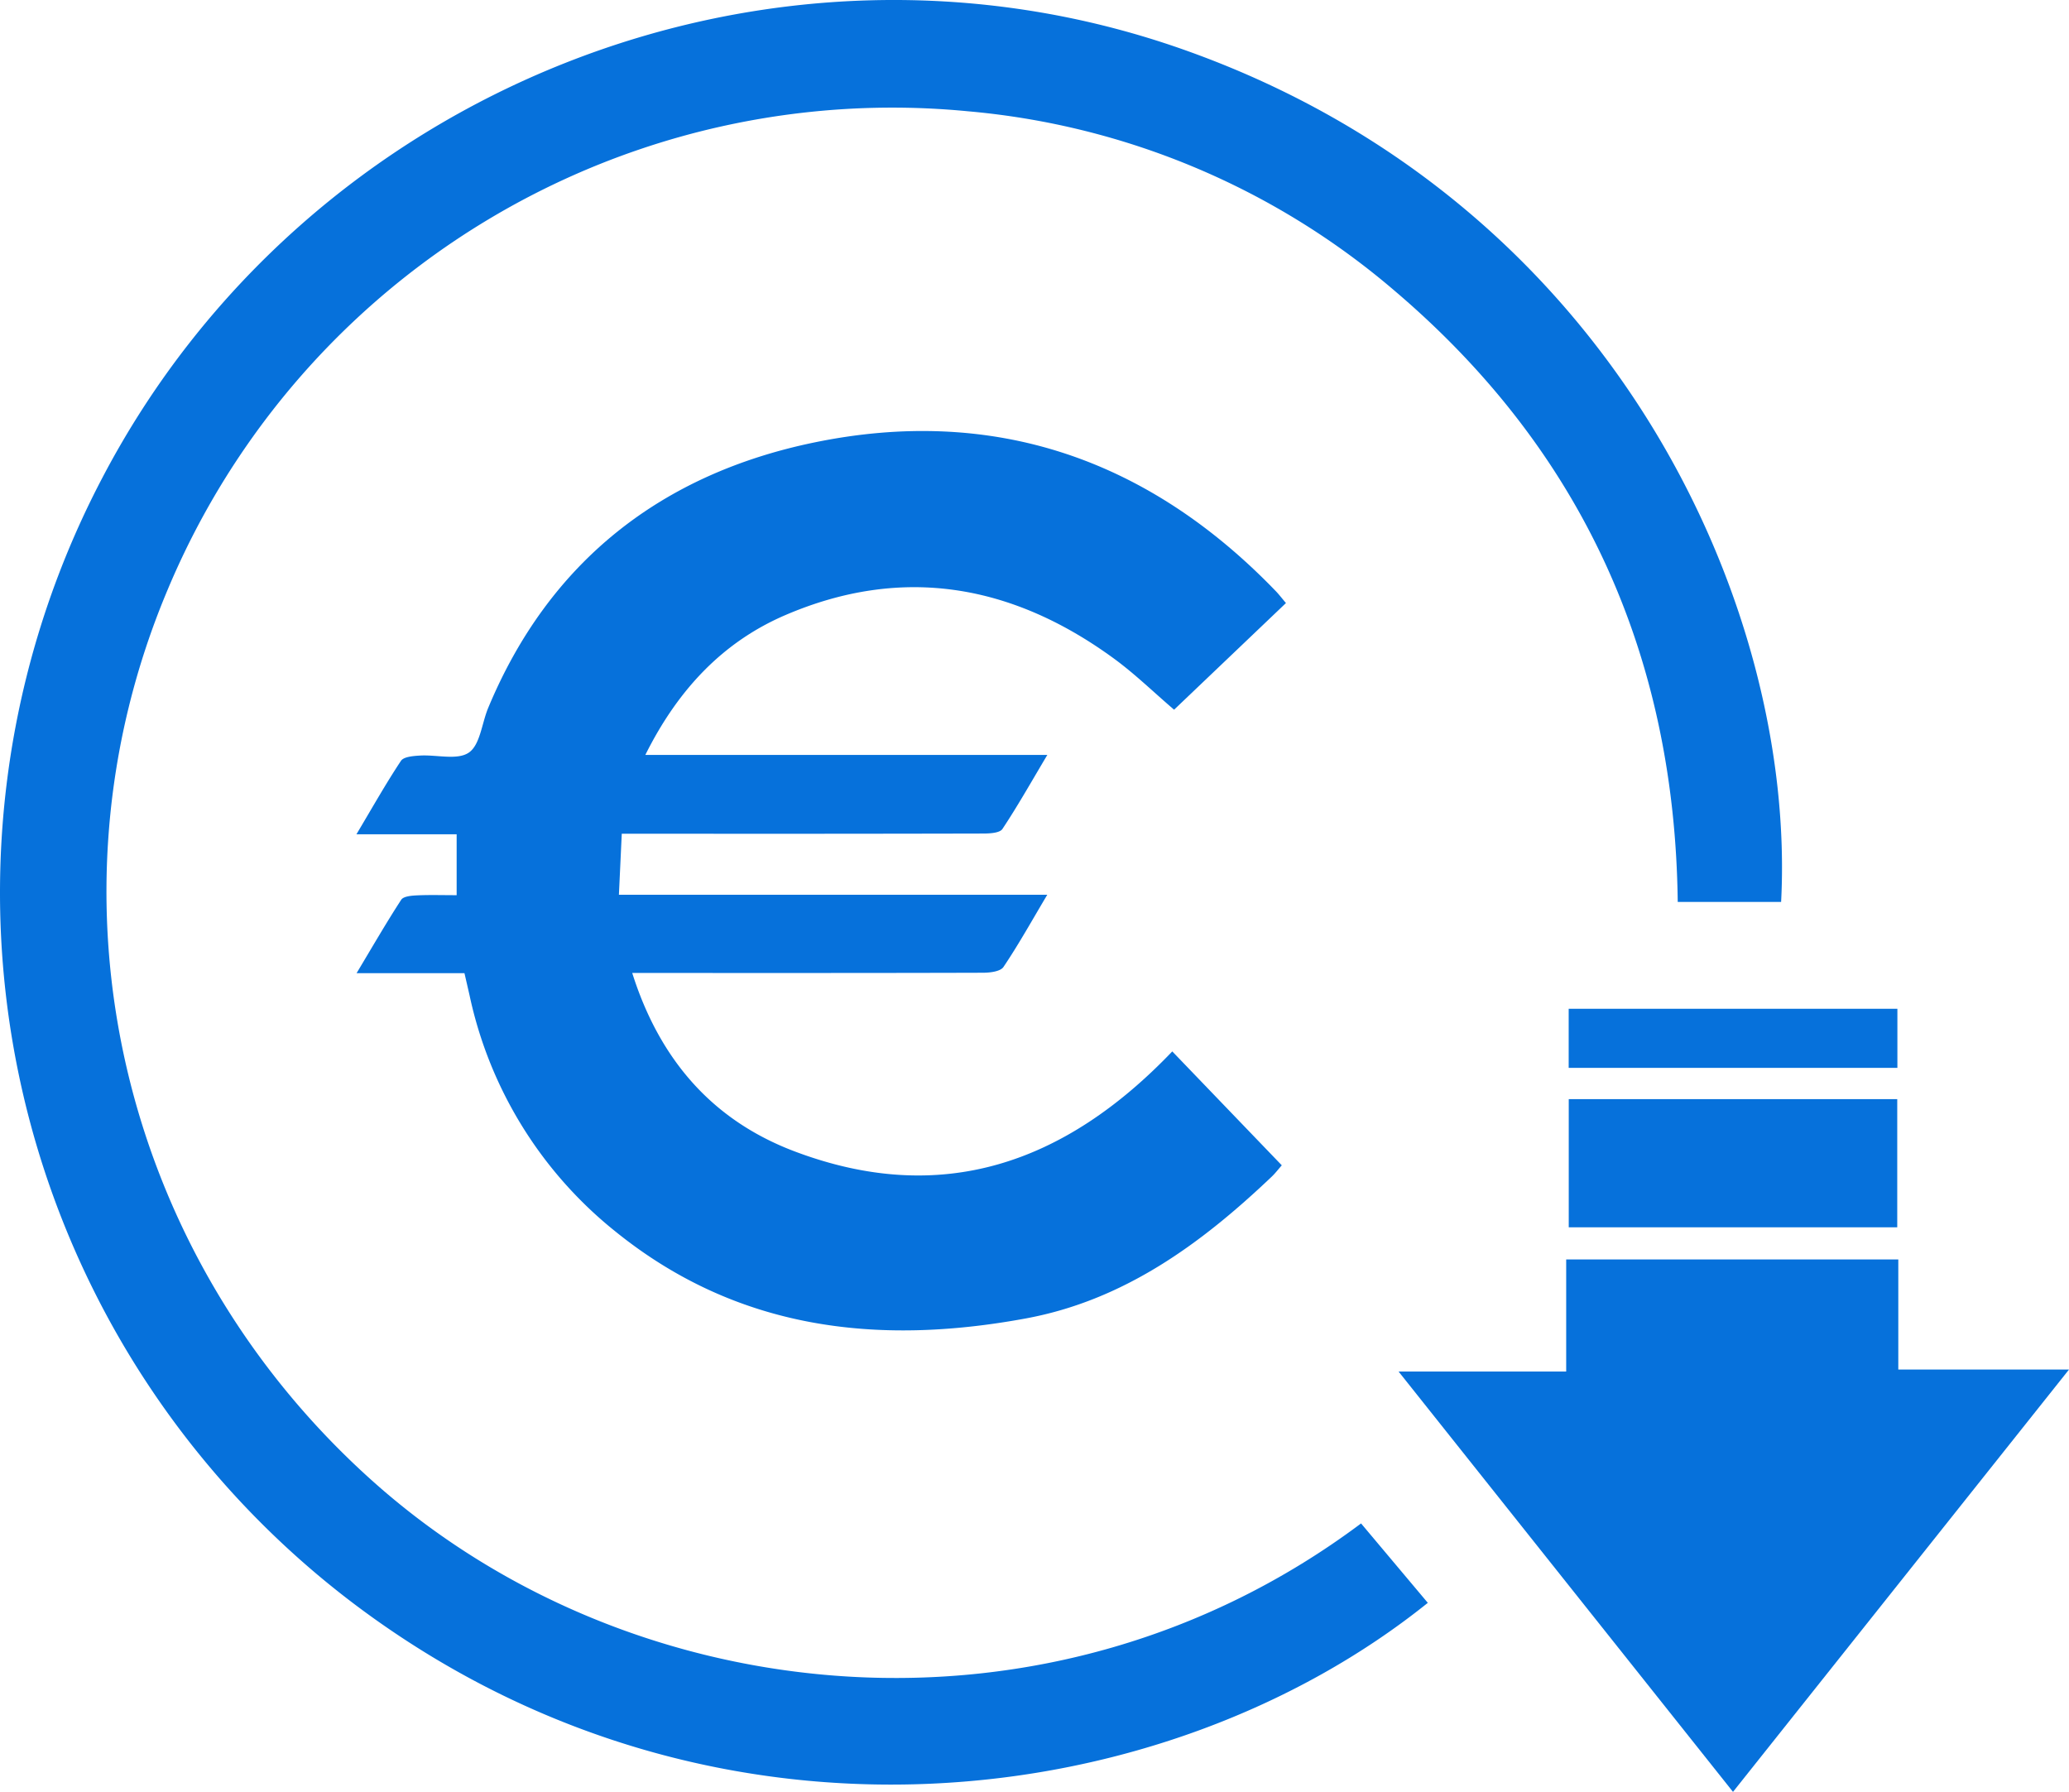 <svg id="Grupo_231" data-name="Grupo 231" xmlns="http://www.w3.org/2000/svg" xmlns:xlink="http://www.w3.org/1999/xlink" width="225.322" height="195.113" viewBox="0 0 225.322 195.113">
  <defs>
    <clipPath id="clip-path">
      <rect id="Rectángulo_117" data-name="Rectángulo 117" width="225.322" height="195.113" fill="#0671db"/>
    </clipPath>
  </defs>
  <g id="Grupo_103" data-name="Grupo 103" clip-path="url(#clip-path)">
    <path id="Trazado_3613" data-name="Trazado 3613" d="M148.225,165.884l7.269,8.647C126.9,197.493,78.433,203.7,39.951,175.678A97.074,97.074,0,0,1,11.142,52.034C33.363,9.614,84.042-10.46,128.923,5.413c46.867,16.575,66.72,60.788,65.047,92.8H182.712c-.317-26.8-10.391-49.2-30.891-66.6a82.5,82.5,0,0,0-46.386-19.494A85.56,85.56,0,0,0,18.251,64.229C4.018,98,13.1,136.888,40.816,161.485c28.3,25.11,73.669,29.64,107.408,4.4" transform="translate(0 0)" fill="#0671db"/>
    <path id="Trazado_3614" data-name="Trazado 3614" d="M193.453,130.235l-12.182,11.613c-2.243-1.918-4.3-3.93-6.609-5.61-11.027-8.037-22.973-10.158-35.706-4.7-6.856,2.938-11.749,8.172-15.267,15.232h43.779c-1.774,2.975-3.241,5.583-4.893,8.066-.292.437-1.361.493-2.072.495q-18.308.042-36.616.019h-2.766c-.106,2.249-.2,4.312-.312,6.651h46.649c-1.723,2.893-3.141,5.448-4.769,7.861-.331.492-1.452.625-2.21.628-11.785.037-23.569.026-35.353.025h-2.866c2.98,9.431,8.723,16.021,17.613,19.4,16.035,6.088,29.516,1.365,41.2-10.859L193,191.459c-.4.454-.724.882-1.108,1.246-7.679,7.3-16.076,13.454-26.77,15.428-16.189,2.987-31.484,1.24-44.751-9.516a44.95,44.95,0,0,1-15.822-25.647c-.17-.748-.344-1.5-.559-2.433H92.241c1.746-2.909,3.237-5.5,4.862-7.995.244-.375,1.109-.448,1.7-.476,1.383-.066,2.77-.021,4.336-.021V155.41H92.227c1.738-2.914,3.2-5.514,4.845-7.991.3-.456,1.349-.533,2.065-.577,1.815-.111,4.074.535,5.33-.325,1.229-.843,1.41-3.185,2.1-4.848,6.65-15.995,18.93-25.494,35.5-28.917,19.555-4.041,36.422,1.8,50.287,16.192.334.346.627.733,1.1,1.292" transform="translate(-53.408 -64.569)" fill="#0671db"/>
    <path id="Trazado_3615" data-name="Trazado 3615" d="M398.279,383.8l-36.421-45.772h18.255v-12.2h36.168v11.987h18.589L398.279,383.8" transform="translate(-209.549 -188.685)" fill="#0671db"/>
    <rect id="Rectángulo_115" data-name="Rectángulo 115" width="35.774" height="13.956" transform="translate(170.843 119.684)" fill="#0671db"/>
    <rect id="Rectángulo_116" data-name="Rectángulo 116" width="35.797" height="6.434" transform="translate(170.836 109.845)" fill="#0671db"/>
  </g>
</svg>
